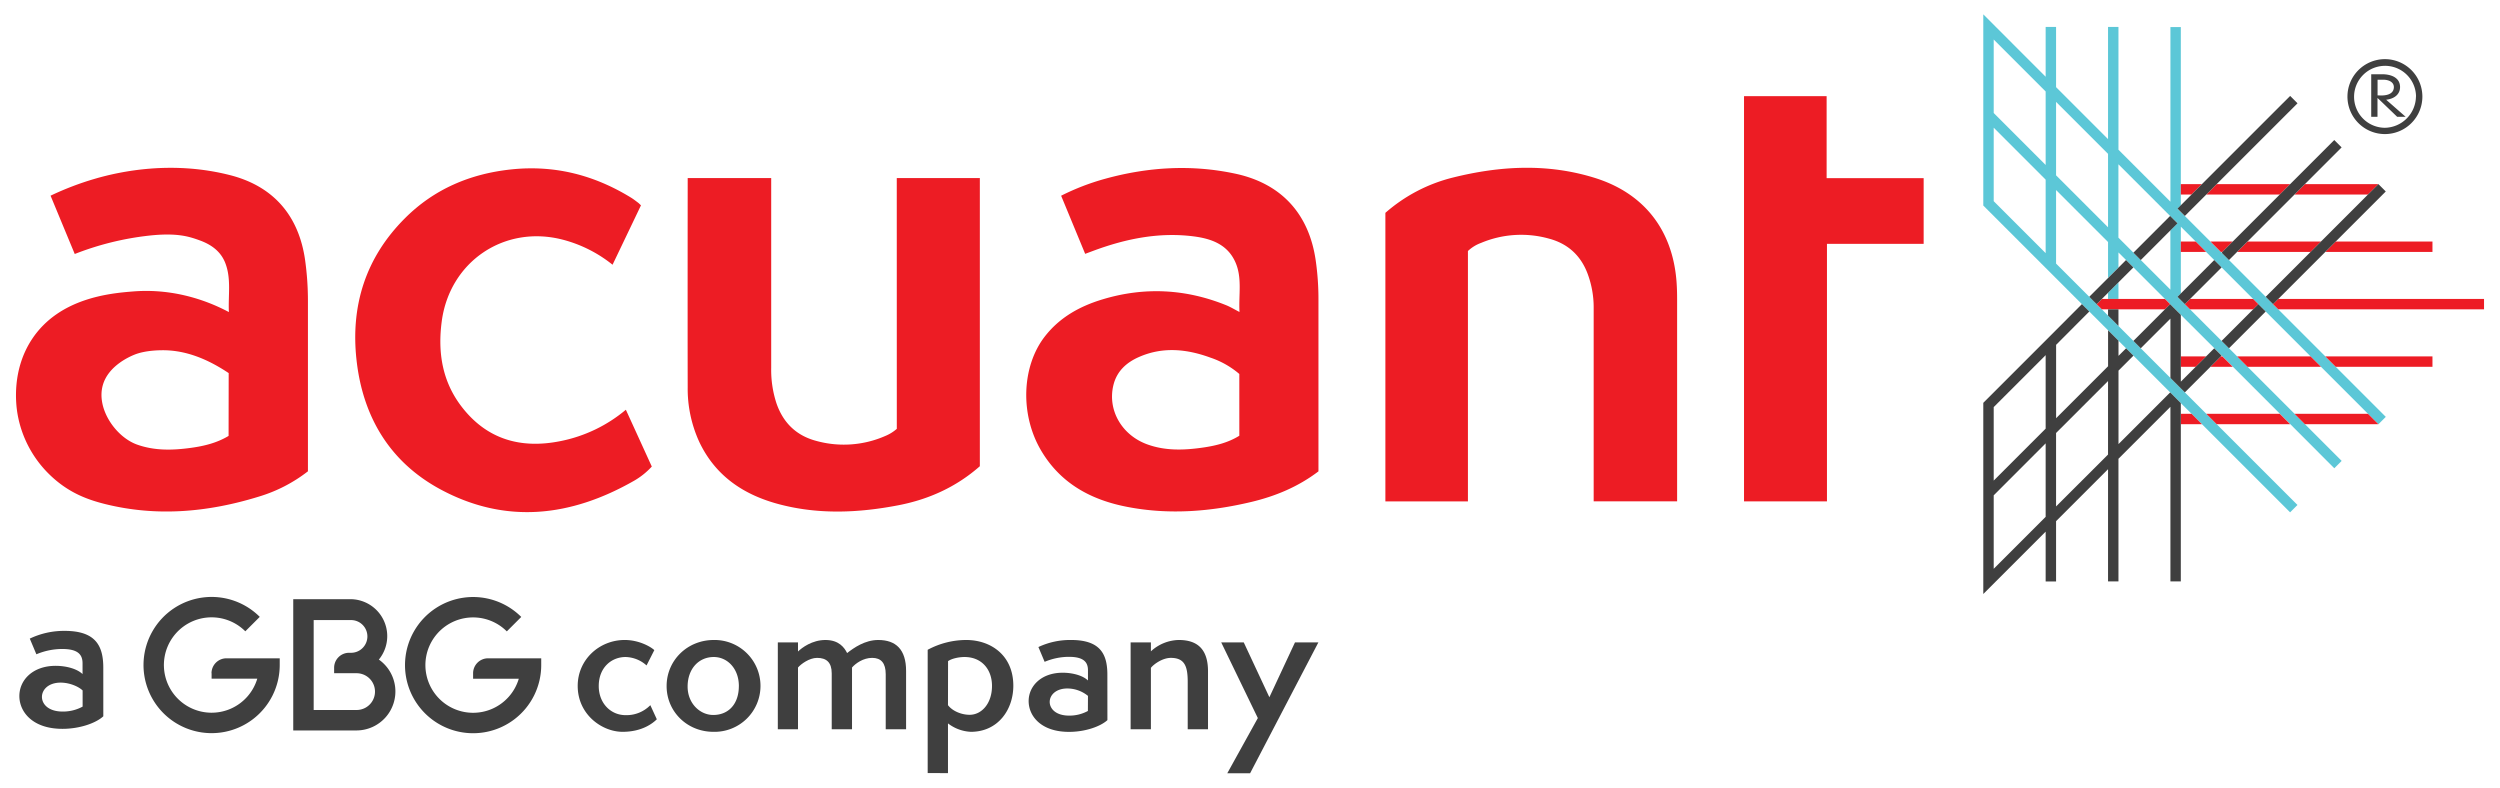 <svg id="logo" xmlns="http://www.w3.org/2000/svg" viewBox="0 0 1276 402"><defs><style>.cls-1{fill:#5cc7d7;}.cls-2{fill:#ed1c24;}.cls-3{fill:#3f3f3f;}</style></defs><polygon class="cls-1" points="1075.94 152.59 1081.26 152.59 1081.26 144.11 1080.48 144.89 1075.94 149.43 1075.94 152.59"/><path class="cls-1" d="M1113.27,153.36m-37.33,7.7-3.15-3.16-2.66-2.66-.08-.07-1.8-1.81-1.88-1.88-16.95-16.94V97l26.52,26.52v18.35l.78-.78,4.54-4.54v-7.71l3.86,3.85,1.88,1.88,1.88,1.88,16.09,16.1,2.66,2.66.15.14.78.78,0,0,.93.93.78.77,1.1,1.11,1.7,1.7,17.05,17,1.88,1.88,1.88,1.88.38.37,4.54,4.54.77.78,24,24,4.54,4.54.78.78L1191.42,239l3.76-3.76-18.76-18.76-4.54-4.54-.78-.78-24-24-4.54-4.54-.78-.78-4.14-4.13-1.88-1.88L1133.9,174l-16.09-16.1-2.66-2.66-1.88-1.88-.78-.77-.17-.18h0l-.92-.92,1.7-1.71V115.69l7.6,7.59,4.54,4.54.78.78,4.13,4.13,1.88,1.88,1.88,1.88,16.09,16.1,2.66,2.65,1.88,1.89.78.77,1.1,1.1,22.89,22.89,4.54,4.54.78.78,24,24,5.32,5.32,3.76-3.76-25.55-25.55-4.54-4.54-.78-.78-24-24-2.66-2.66-1.88-1.88-.78-.77-1.1-1.11-18.75-18.75-1.88-1.88L1133.9,129l-.37-.37-4.54-4.54-.78-.78-13.06-13.06-2.06-2-.78-.78-.92-.93,1.7-1.71v-91h-5.31v89.11l-26.52-26.52V13.74h-5.32V71l-26.52-26.52V13.74h-5.32V39.17L1012.27,7.32v97.59l32.61,32.61,17.72,17.72,1.88,1.89,1.89,1.88,9.57,9.57.78.78,4.54,4.54,3.86,3.86,1.88,1.88,1.88,1.88,18.75,18.75.15.15.78.78,0,0,.93.93,1.88,1.88,1.7,1.71,5.47,5.46,4.54,4.54.78.78,45,45,3.76-3.76-41.27-41.27-4.54-4.54-.78-.78-10.93-10.93-1.88-1.88-.18-.18-.77-.78-.93-.92-3.61-3.61-15.14-15.14-1.88-1.88-1.88-1.88-7.62-7.62ZM1017.59,20.17l26.51,26.52V84.2l-26.51-26.52Zm0,45,26.51,26.52v37.5l-26.51-26.51Zm31.83,24.32V52l26.52,26.52V116Zm59.14,21.63,0,0,.93.93,1.88,1.88-3.61,3.61v30.28l-15.14-15.14-1.88-1.88-1.88-1.88-7.62-7.62V83.85l26.37,26.37.15.15.78.78"/><path class="cls-2" d="M117.37,89.38c-29.52-7.51-55.82-1.95-68.88,1.85a150.52,150.52,0,0,0-22.68,8.65C30,110,34.05,119.76,38.15,129.64a148.33,148.33,0,0,1,37.72-9.36c14.47-1.61,20.69.46,26,2.38,5.89,2.13,10.78,5.55,13.13,11.62,3.09,8,1.43,16.28,1.82,25-8.91-4.73-26.61-12.35-49.08-10.51-11,.9-37.34,3.06-51.4,24.32-10.36,15.67-8.26,33-7.43,38a56.53,56.53,0,0,0,16.62,31.37c9.35,9,19.05,12.58,28.52,14.91,26.23,6.44,52.21,4.05,77.8-3.82a76.63,76.63,0,0,0,25.32-13V236.6q0-41.39,0-82.76a150.4,150.4,0,0,0-1.4-20.78C152.62,110.2,139.69,95.06,117.37,89.38Zm-.7,133.11c-5.94,3.57-12.44,5.16-19.11,6.08-9.31,1.28-18.6,1.58-27.66-1.68-10.82-3.9-20.76-18.21-17.46-30.18,2.79-10.16,14.19-14.87,16.14-15.67s6.39-2.21,14.14-2.28c12.06-.11,23.25,4.5,34,11.67Z"/><path class="cls-2" d="M671.55,133c-3.42-23.91-17.59-39.35-41.07-44.36-22.27-4.76-44.36-3.44-66.24,2.56A120.12,120.12,0,0,0,541.6,99.9l12.27,29.66,4.34-1.62c16.54-6.12,33.5-9.57,51.19-7.27,8.74,1.14,16.85,4,20.94,12.72,3.83,8.14,1.8,16.87,2.3,25.85-2.72-1.4-4.67-2.59-6.75-3.44-20.69-8.37-41.76-9.47-63.16-3-11.57,3.49-21.85,9.17-29.41,18.89-11.88,15.26-12.73,39.82-2.06,58.05,9.93,17,25.63,25.45,44.24,29,21.13,4.08,42.18,2.43,63-2.51,12.4-2.94,24-7.72,34.44-15.65v-4q0-41.73,0-83.45A139.2,139.2,0,0,0,671.55,133Zm-39,89.4c-5.78,3.6-12.27,5.15-18.92,6.09-9.43,1.33-18.83,1.65-28-1.66-13.06-4.71-20.45-17.51-17.35-30.25,1.73-7.12,6.64-11.55,13.06-14.37,12.2-5.36,24.44-4.09,36.56.36a44.37,44.37,0,0,1,14.65,8.31Z"/><path class="cls-2" d="M457.73,218.88a21.07,21.07,0,0,1-5.84,3.62A52.72,52.72,0,0,1,416.5,225c-10.09-2.71-16.76-9.22-20.18-19.11a54.8,54.8,0,0,1-2.7-18.14c0-30.88,0-92.65,0-92.65V90.9H351v2.47s-.08,69.52,0,104.28a65,65,0,0,0,5.88,27.83c8.26,17.49,22.75,27.13,40.83,31.9,20.23,5.34,40.65,4.41,60.95.48,15.45-3,29.44-9.33,41.45-19.9V90.9h-42.4Z"/><path class="cls-2" d="M855.7,143.74c-2-26.3-16.53-45.1-41.74-52.95-24.06-7.5-48.33-6.17-72.47-.15a82.18,82.18,0,0,0-34.39,18V255.9h42.13V128.12a19.19,19.19,0,0,1,6.69-4.13,52.72,52.72,0,0,1,34.77-2.17c9.43,2.53,16,8.45,19.51,17.58a49.07,49.07,0,0,1,3.21,18c0,31.46,0,98.47,0,98.47H856s0-70.12,0-103C856,149.88,855.93,146.8,855.7,143.74Z"/><path class="cls-2" d="M285.87,225.18c-20.1,4-37.39-.92-50.2-17.54-9.94-12.88-12.32-27.77-10.2-43.66,4.08-30.51,32-49.39,61.78-41.65a67.89,67.89,0,0,1,25.4,12.79l14.5-30.31c-.62-.58-1-1-1.45-1.34-1.18-.88-2.35-1.81-3.6-2.58C303.27,89.31,283,84.11,260.82,86.48c-20.85,2.23-39.22,10-54.12,24.9C186.6,131.45,178.84,156.06,182,184c3.26,28.9,17.05,51.86,42.73,65.73,33.36,18,66.64,14.06,98.84-4.32a37.86,37.86,0,0,0,9.11-7.28c-4.44-9.74-8.8-19.31-13.24-29A74.43,74.43,0,0,1,285.87,225.18Z"/><polygon class="cls-2" points="932.31 49.08 890.15 49.08 890.15 255.9 932.48 255.9 932.48 124.46 981.83 124.46 981.83 90.93 932.31 90.93 932.31 49.08"/><polygon class="cls-2" points="1123.1 94.75 1123.87 93.97 1113.1 93.97 1113.1 96.64 1113.1 99.29 1118.56 99.29 1123.1 94.75"/><polygon class="cls-2" points="1168.12 94.75 1168.9 93.97 1131.39 93.97 1126.86 98.52 1126.08 99.29 1163.58 99.29 1168.12 94.75"/><polygon class="cls-2" points="1125.23 127.82 1120.69 123.28 1113.1 123.28 1113.1 125.94 1113.1 128.6 1126.01 128.6 1125.23 127.82"/><polygon class="cls-2" points="1134.28 128.6 1138.81 124.06 1139.59 123.28 1128.21 123.28 1128.99 124.06 1133.53 128.6 1134.28 128.6"/><polygon class="cls-2" points="1183.84 124.06 1184.62 123.28 1147.11 123.28 1142.58 127.82 1141.8 128.6 1179.3 128.6 1183.84 124.06"/><polygon class="cls-2" points="1187.6 127.82 1186.82 128.6 1241.53 128.6 1241.53 123.28 1192.14 123.28 1187.6 127.82"/><polygon class="cls-2" points="1162.83 152.59 1160.17 155.25 1162.83 157.9 1267.85 157.9 1267.85 152.59 1162.83 152.59"/><polygon class="cls-2" points="1187.6 182.67 1192.14 187.21 1241.53 187.21 1241.53 181.89 1186.82 181.89 1187.6 182.67"/><polygon class="cls-2" points="1113.1 184.55 1113.1 187.21 1120.69 187.21 1125.23 182.67 1126.01 181.89 1113.1 181.89 1113.1 184.55"/><polygon class="cls-2" points="1142.58 182.67 1147.12 187.21 1184.62 187.21 1183.84 186.43 1179.3 181.89 1141.8 181.89 1142.58 182.67"/><polygon class="cls-2" points="1133.53 181.89 1128.99 186.43 1128.21 187.21 1139.6 187.21 1138.82 186.43 1134.28 181.89 1133.53 181.89"/><polygon class="cls-2" points="1163.58 211.2 1126.08 211.2 1126.86 211.98 1131.4 216.52 1168.9 216.52 1168.12 215.74 1163.58 211.2"/><polygon class="cls-2" points="1118.56 211.2 1113.1 211.2 1113.1 213.86 1113.1 216.52 1123.88 216.52 1123.1 215.74 1118.56 211.2"/><polygon class="cls-2" points="1081.26 152.59 1075.94 152.59 1072.79 152.59 1070.13 155.25 1072.79 157.9 1075.94 157.9 1081.26 157.9 1104.97 157.9 1107.63 155.25 1104.97 152.59 1081.26 152.59"/><polygon class="cls-2" points="1117.81 152.59 1115.15 155.25 1117.81 157.9 1149.99 157.9 1152.65 155.24 1149.99 152.59 1117.81 152.59"/><polygon class="cls-2" points="1213.93 93.97 1176.42 93.97 1171.88 98.52 1171.1 99.29 1208.6 99.29 1213.93 93.97"/><polygon class="cls-2" points="1208.61 211.2 1171.1 211.2 1171.88 211.98 1176.42 216.52 1213.93 216.52 1208.61 211.2"/><polyline class="cls-3" points="1113.27 108.34 1115.15 110.22 1126.08 99.29 1126.86 98.52 1131.39 93.97 1172.65 52.72 1168.89 48.96 1123.87 93.97 1123.1 94.75 1118.56 99.29 1113.1 104.75 1111.39 106.46 1112.31 107.39 1113.1 108.17 1113.27 108.34"/><polygon class="cls-3" points="1070.05 155.17 1070.13 155.25 1072.79 152.59 1075.94 149.43 1080.48 144.89 1081.26 144.11 1088.88 136.49 1087 134.61 1085.12 132.73 1081.26 136.59 1076.72 141.13 1075.94 141.91 1066.37 151.48 1068.24 153.37 1070.05 155.17"/><polyline class="cls-3" points="1108.56 111.15 1107.78 110.37 1107.63 110.22 1088.88 128.97 1090.76 130.85 1092.64 132.73 1107.78 117.59 1111.39 113.98 1109.51 112.1 1108.58 111.17 1108.56 111.15"/><polyline class="cls-3" points="1113.27 153.37 1115.15 155.25 1117.81 152.59 1133.9 136.49 1132.02 134.61 1130.14 132.73 1113.1 149.78 1111.39 151.49 1112.31 152.41 1112.49 152.59 1113.1 153.19 1113.27 153.36"/><polygon class="cls-3" points="1168.12 94.75 1163.58 99.29 1139.59 123.28 1138.81 124.06 1134.28 128.6 1133.9 128.97 1135.78 130.85 1137.66 132.73 1141.8 128.6 1142.58 127.82 1147.11 123.28 1171.1 99.29 1171.88 98.52 1176.42 93.97 1195.16 75.23 1191.4 71.47 1168.9 93.97 1168.12 94.75"/><polygon class="cls-3" points="1213.93 93.97 1208.6 99.29 1184.62 123.28 1183.84 124.06 1179.3 128.6 1156.41 151.48 1157.52 152.59 1158.29 153.37 1160.17 155.25 1162.83 152.59 1186.82 128.6 1187.6 127.82 1192.14 123.28 1217.69 97.73 1213.93 93.97"/><polyline class="cls-3" points="1108.56 156.17 1107.78 155.39 1107.63 155.25 1104.97 157.9 1088.88 174 1090.76 175.88 1092.64 177.76 1107.78 162.62 1107.78 184.55 1107.78 192.9 1111.39 196.51 1112.32 197.44 1113.1 198.21 1113.27 198.39 1115.15 200.27 1128.21 187.21 1128.99 186.43 1133.53 181.89 1133.9 181.52 1132.02 179.64 1130.14 177.76 1126.01 181.89 1125.23 182.67 1120.69 187.21 1113.1 194.8 1113.1 187.21 1113.1 184.55 1113.1 181.89 1113.1 160.71 1111.39 159.01 1110.29 157.9 1109.51 157.13 1108.58 156.2 1108.56 156.18"/><polygon class="cls-3" points="1154.53 157.13 1152.65 155.24 1149.99 157.9 1133.9 174 1135.78 175.88 1137.66 177.76 1156.41 159 1155.31 157.9 1154.53 157.13"/><path class="cls-3" d="M1109.51,202.15l-.93-.93,0,0-.78-.78-.15-.15-26.37,26.37v-37.5l7.62-7.62-1.88-1.88-1.88-1.88-3.86,3.85V173.9l-4.54-4.54-.78-.78v18.35l-26.52,26.52V176L1066.37,159l-1.89-1.88-1.88-1.89L1044.88,173l-32.61,32.61v97.57l31.83-31.83v25.43h5.32V266l26.52-26.52v57.27h5.32V234.16l26.52-26.52v89.11h5.31v-91l-1.7-1.71Zm-91.92,5.63,26.51-26.51v37.5l-26.51,26.52Zm0,82.53v-37.5l26.51-26.52v37.5Zm31.83-31.83V221l26.52-26.51V232Z"/><path class="cls-3" d="M1198.14,49.27a19.12,19.12,0,1,1,19.15,19.16A19.12,19.12,0,0,1,1198.14,49.27Zm35,0a15.81,15.81,0,1,0-15.81,15.95A16.16,16.16,0,0,0,1233.1,49.27Zm-9.61,10.36-8.79-8.45L1213.47,50v9.6h-3.2V37.89h5.52c4.5,0,9.2,1.64,9.2,6.55,0,3.47-2.59,5.93-7.09,6.47l9.95,8.72Zm-8.11-10.9c4.3,0,6.41-1.63,6.41-4.29,0-2.25-2.11-3.75-5.45-3.75h-2.87v8Z"/><polygon class="cls-3" points="1075.94 157.9 1075.94 161.06 1081.26 166.38 1081.26 157.9 1075.94 157.9"/><path class="cls-3" d="M108,343.61v2.78h23.32a24.34,24.34,0,1,1-6.11-24.17l7.37-7.37a34.76,34.76,0,1,0,10.19,24.58V336H115.6a7.64,7.64,0,0,0-7.65,7.65Z"/><path class="cls-3" d="M182,362.38H160.1V316.49h18.78a8.35,8.35,0,1,1,0,16.69h-.7a7.64,7.64,0,0,0-7.64,7.65v2.78H182a9.51,9.51,0,0,1,3.07.52A9.38,9.38,0,0,1,182,362.38Zm11.37-25.74a18.86,18.86,0,0,0-14.5-30.82H149.67v67H182a19.9,19.9,0,0,0,11.37-36.17Z"/><path class="cls-3" d="M249.12,336a7.64,7.64,0,0,0-7.65,7.65v2.78h23.32a24.34,24.34,0,1,1-6.11-24.17l7.37-7.37a34.76,34.76,0,1,0,10.19,24.58V336Z"/><path class="cls-3" d="M52.73,365.59C49.08,369,40.86,372,31.88,372c-15.42,0-22-8.79-22-16.74,0-8.22,6.91-15.42,18.51-15.42,4.76,0,10.56,1.21,13.74,4.2v-5.51c0-4.49-2.43-7.29-10.38-7.29a34.15,34.15,0,0,0-13.18,2.71l-3.37-8A40.53,40.53,0,0,1,33,322c15.61,0,19.72,7.38,19.72,18.79ZM42.17,352.41c-2.06-2-6.64-4-11.22-4-6.26,0-9.54,3.64-9.54,7.29s3.28,7.48,10.57,7.48a20.91,20.91,0,0,0,10.19-2.53Z"/><path class="cls-3" d="M335.24,367.12c-2,2-7.46,6.4-17.47,6.4-10.45,0-22.91-8.77-22.91-23.43,0-13.43,11.06-23.44,24-23.44,7.55,0,13.61,3.69,15.1,5.18L330,339.64a16.58,16.58,0,0,0-10.71-4.3c-7.11,0-13.69,5.27-13.69,14.83,0,8.69,6.05,14.84,13.69,14.84a17,17,0,0,0,12.64-5.09Z"/><path class="cls-3" d="M364.12,373.52c-13.43,0-23.88-10.35-23.88-23.35s10.45-23.52,24.14-23.52a23.44,23.44,0,1,1-.26,46.87Zm13-23.35c0-8.86-5.8-14.83-12.82-14.83-7.64,0-13.34,6-13.34,15.1,0,8.6,6.32,14.48,13.08,14.48C371.93,364.92,377.11,359.22,377.11,350.17Z"/><path class="cls-3" d="M452.07,372.21V344.12c0-5.71-2.37-8.34-6.93-8.34s-8.43,2.81-10.27,4.91v31.52H424.51V343.68c0-5.62-2.72-7.9-7.46-7.9-4,0-8.25,3.16-9.75,4.91v31.52H397V327.88H407.3v4.65c2-1.93,7.2-5.88,14-5.88,7,0,9.74,4,11.06,6.67,3.51-2.72,9.13-6.67,15.89-6.67,9,0,14.22,4.83,14.22,15.8v29.76Z"/><path class="cls-3" d="M473.49,394.59V331.65a41.73,41.73,0,0,1,19.66-5c12.47,0,24.05,7.73,24.05,23.35,0,12.2-7.81,23.52-21.68,23.52a20.63,20.63,0,0,1-11.67-4.3v25.37Zm10.36-34.67c2.28,3,6.84,4.91,11.06,4.91,6.14,0,11.41-5.79,11.41-14.74,0-8.43-5.27-14.75-14-14.75-3,0-6.59.79-8.43,2.11Z"/><path class="cls-3" d="M565.22,367.55c-3.43,3.16-11.15,6-19.58,6-14.48,0-20.62-8.25-20.62-15.71,0-7.72,6.49-14.48,17.38-14.48,4.47,0,9.91,1.14,12.9,3.95V342.1c0-4.21-2.28-6.85-9.74-6.85a32,32,0,0,0-12.38,2.55L530,330.25a38,38,0,0,1,16.68-3.6c14.66,0,18.52,6.94,18.52,17.64Zm-9.92-12.37a16.71,16.71,0,0,0-10.53-3.78c-5.89,0-9,3.43-9,6.85s3.07,7,9.92,7a19.66,19.66,0,0,0,9.57-2.37Z"/><path class="cls-3" d="M606.21,372.21V348.07c0-7.73-1.41-12.29-8.6-12.29-4.3,0-8.78,3.25-10.19,5.09v31.34H577.07V327.88h10.35v4.56a21.6,21.6,0,0,1,14.23-5.79c9.65,0,14.92,4.83,14.92,16v29.58Z"/><path class="cls-3" d="M626.4,394.68,642,366.5l-18.69-38.62h11.5l13.08,28,13.07-28h11.94l-34.85,66.8Z"/></svg>